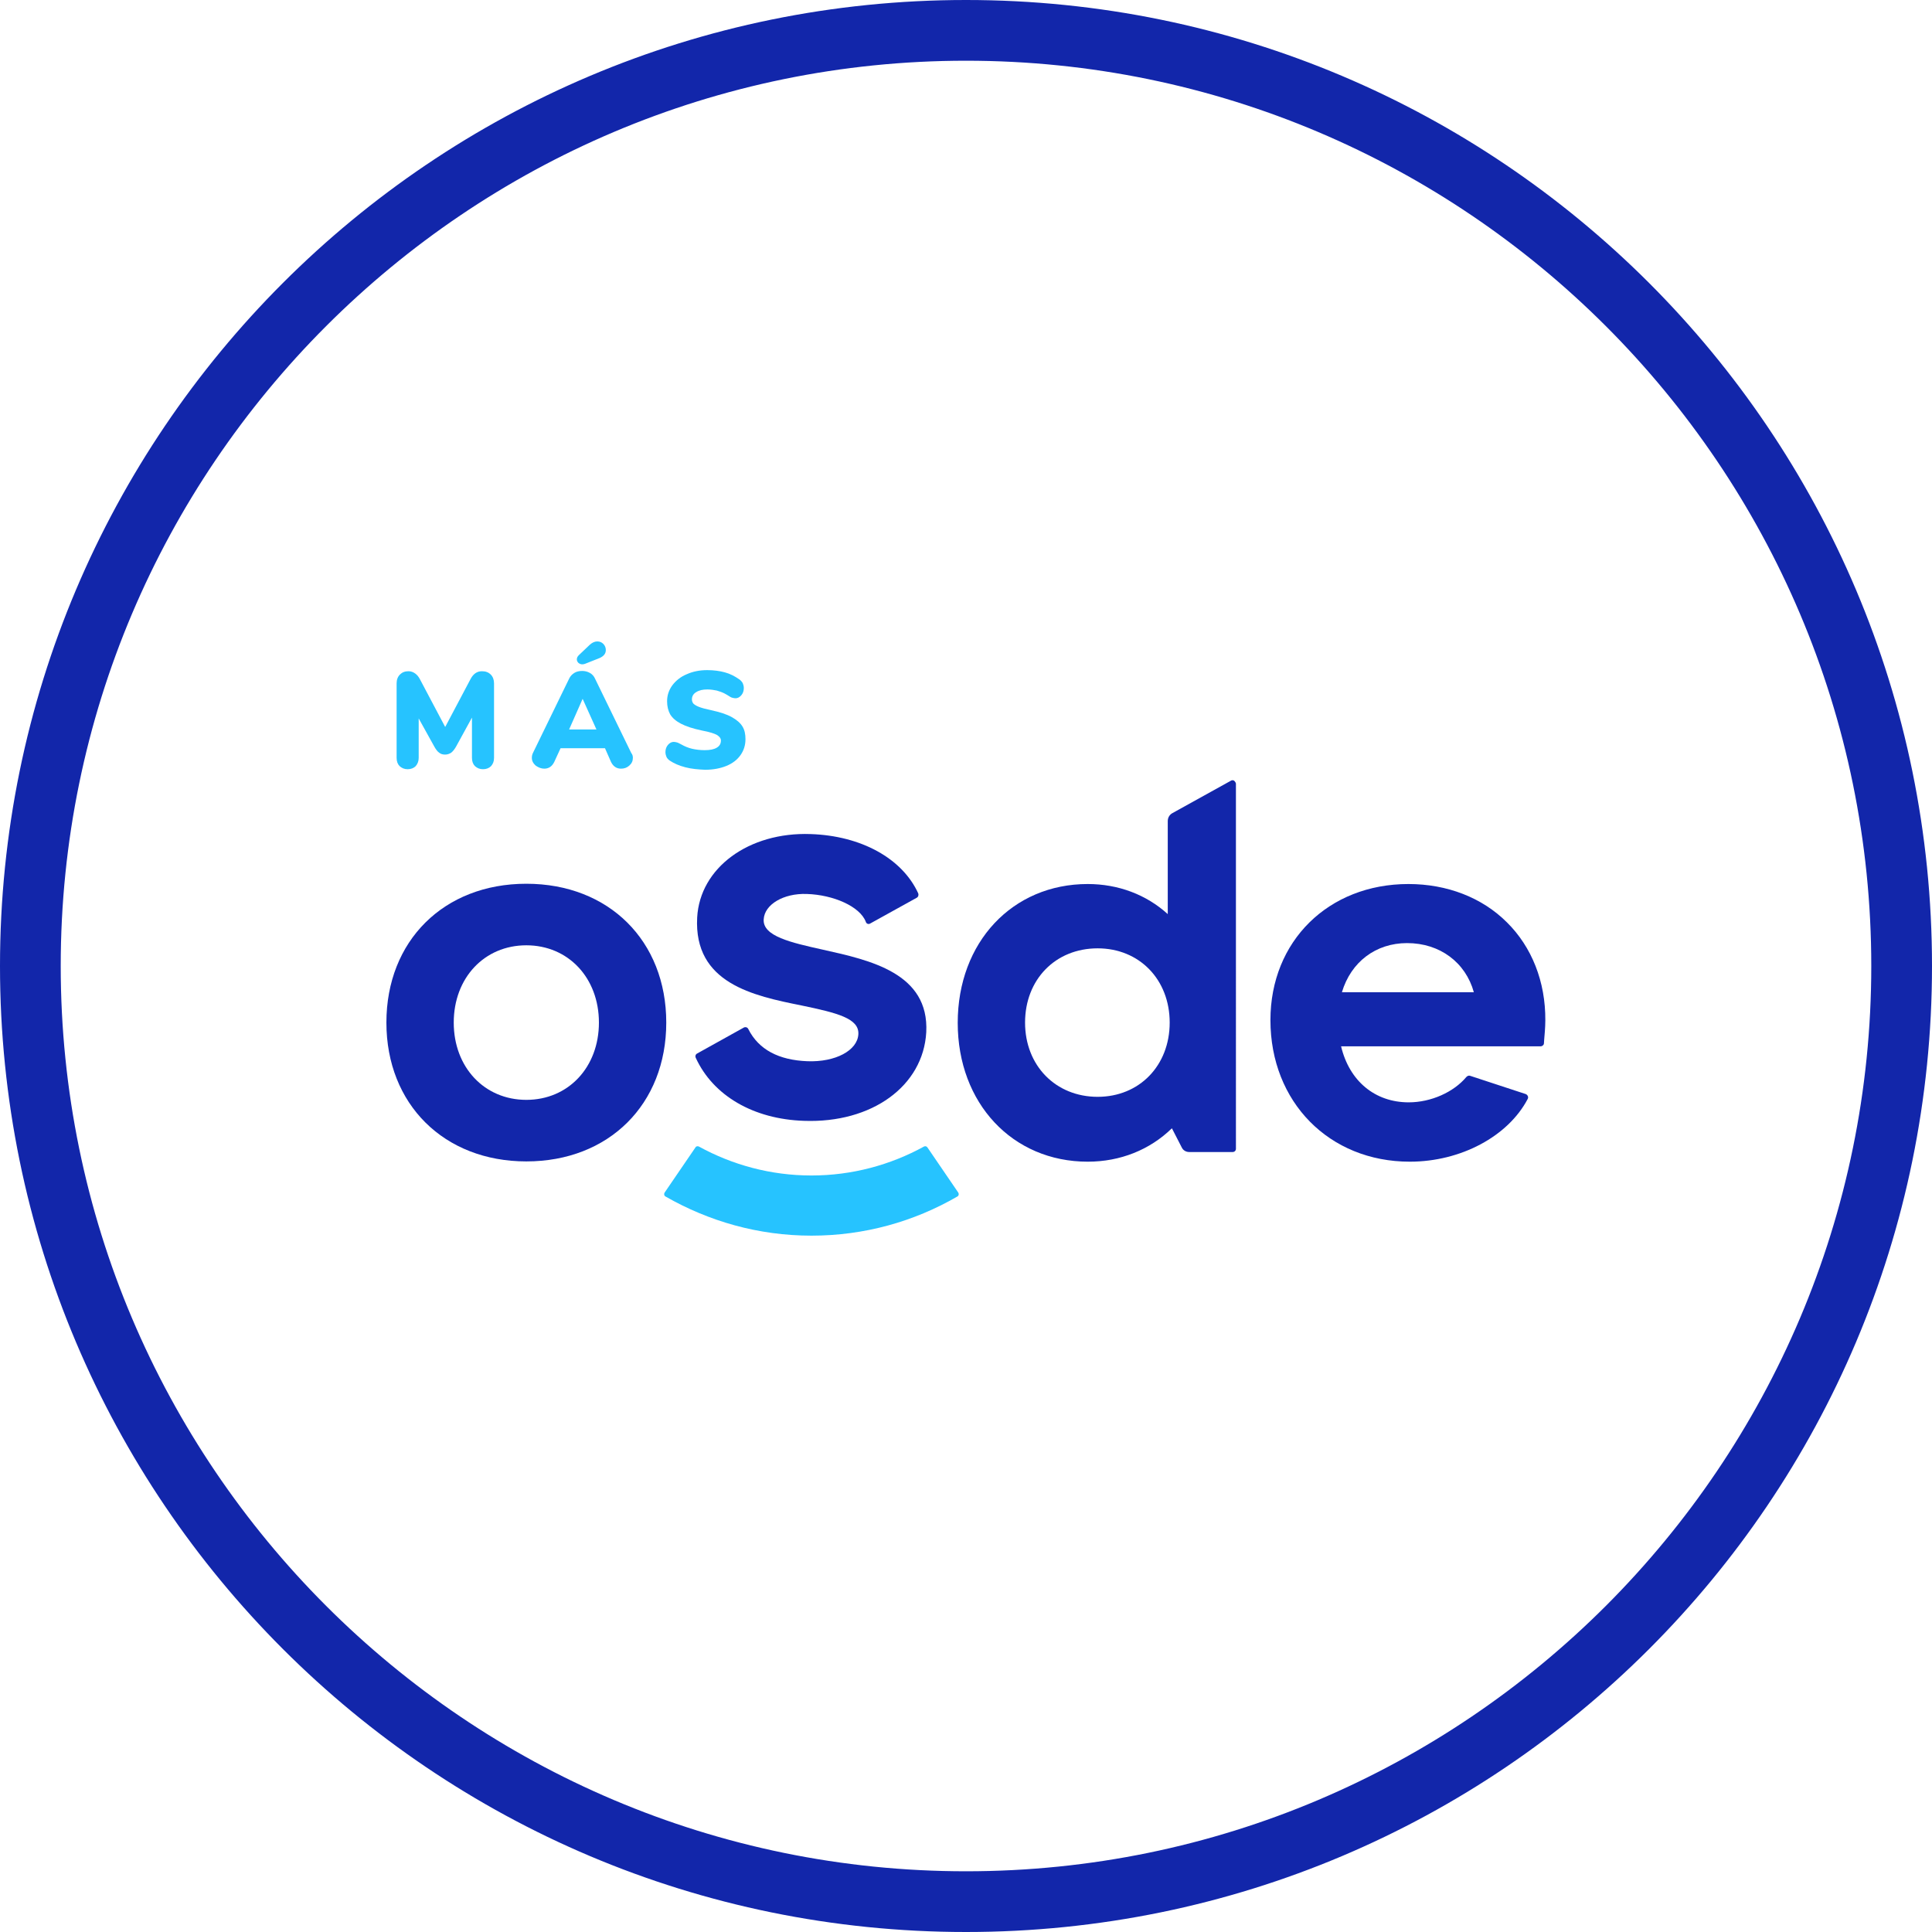 <?xml version="1.0" encoding="utf-8"?>
<!-- Generator: Adobe Illustrator 26.5.0, SVG Export Plug-In . SVG Version: 6.00 Build 0)  -->
<svg version="1.1" id="Capa_1" xmlns="http://www.w3.org/2000/svg" xmlns:xlink="http://www.w3.org/1999/xlink" x="0px" y="0px"
	 viewBox="0 0 70 70" style="enable-background:new 0 0 70 70;" xml:space="preserve">
<style type="text/css">
	.st0{fill:#1226AA;}
	.st1{fill:none;stroke:#1226AA;stroke-width:1.726;stroke-linecap:round;stroke-linejoin:round;stroke-miterlimit:10;}
	.st2{fill:none;stroke:#1226AA;stroke-width:1.294;stroke-linecap:round;stroke-miterlimit:10;}
	.st3{fill:none;stroke:#1226AA;stroke-width:1.726;stroke-linecap:round;stroke-miterlimit:10;}
	.st4{fill:none;stroke:#1226AA;stroke-width:1.726;stroke-miterlimit:10;}
	.st5{fill:#26C3FF;}
</style>
<g>
	<g>
		<g>
			<path class="st5" d="M17.78,24.44c0.08,0.08,0.12,0.19,0.12,0.32v2.7c0,0.13-0.04,0.22-0.11,0.3c-0.07,0.07-0.17,0.11-0.29,0.11
				c-0.12,0-0.21-0.04-0.29-0.11c-0.07-0.07-0.11-0.17-0.11-0.3V26l-0.57,1.04c-0.06,0.11-0.12,0.18-0.18,0.23
				c-0.06,0.04-0.14,0.07-0.22,0.07c-0.09,0-0.16-0.02-0.22-0.07c-0.06-0.04-0.12-0.12-0.18-0.23l-0.56-1.01v1.43
				c0,0.12-0.04,0.22-0.11,0.3c-0.07,0.07-0.17,0.11-0.29,0.11c-0.12,0-0.21-0.04-0.29-0.11c-0.07-0.07-0.11-0.17-0.11-0.3v-2.7
				c0-0.13,0.04-0.24,0.12-0.32c0.08-0.08,0.18-0.12,0.31-0.12c0.09,0,0.17,0.03,0.24,0.08c0.07,0.05,0.13,0.12,0.18,0.22l0.91,1.72
				l0.91-1.72c0.1-0.2,0.24-0.3,0.42-0.3C17.6,24.32,17.7,24.36,17.78,24.44z"/>
			<path class="st5" d="M22.93,27.46c0,0.11-0.04,0.2-0.13,0.28c-0.09,0.08-0.19,0.11-0.3,0.11c-0.08,0-0.15-0.02-0.21-0.06
				c-0.06-0.04-0.11-0.1-0.15-0.18l-0.22-0.5h-1.61l-0.23,0.5c-0.04,0.08-0.09,0.14-0.15,0.18c-0.06,0.04-0.13,0.06-0.21,0.06
				c-0.11,0-0.21-0.04-0.31-0.11c-0.09-0.08-0.14-0.17-0.14-0.28c0-0.06,0.01-0.12,0.04-0.18l1.31-2.69
				c0.04-0.09,0.11-0.16,0.19-0.21c0.08-0.05,0.18-0.07,0.28-0.07c0.1,0,0.19,0.02,0.28,0.07c0.09,0.05,0.15,0.12,0.19,0.21
				l1.31,2.69C22.92,27.34,22.93,27.4,22.93,27.46z M20.62,26.43h0.99l-0.5-1.11L20.62,26.43z M21.1,24.07
				c-0.06,0-0.1-0.02-0.14-0.05c-0.04-0.04-0.06-0.08-0.06-0.13c0-0.05,0.02-0.1,0.07-0.15l0.4-0.38c0.09-0.08,0.18-0.12,0.27-0.12
				c0.09,0,0.16,0.03,0.22,0.09c0.06,0.06,0.09,0.14,0.09,0.22c0,0.13-0.07,0.22-0.22,0.29l-0.53,0.21
				C21.17,24.06,21.14,24.07,21.1,24.07z"/>
			<path class="st5" d="M24.83,27.8c-0.23-0.06-0.41-0.14-0.56-0.24c-0.06-0.04-0.1-0.09-0.12-0.13c-0.02-0.05-0.04-0.11-0.04-0.18
				c0-0.1,0.03-0.19,0.09-0.26c0.06-0.07,0.13-0.11,0.21-0.11c0.04,0,0.08,0.01,0.12,0.02c0.04,0.01,0.09,0.04,0.15,0.07
				c0.14,0.08,0.27,0.13,0.4,0.16c0.13,0.03,0.29,0.05,0.45,0.05c0.2,0,0.34-0.03,0.44-0.09c0.1-0.06,0.15-0.14,0.15-0.26
				c0-0.08-0.05-0.14-0.14-0.2c-0.09-0.05-0.27-0.11-0.54-0.16c-0.33-0.07-0.58-0.15-0.77-0.25c-0.19-0.1-0.31-0.21-0.39-0.34
				c-0.07-0.13-0.11-0.29-0.11-0.47c0-0.21,0.06-0.4,0.19-0.58c0.13-0.17,0.3-0.31,0.52-0.4c0.22-0.1,0.47-0.15,0.74-0.15
				c0.24,0,0.46,0.03,0.64,0.08c0.19,0.05,0.36,0.14,0.52,0.25c0.06,0.04,0.1,0.09,0.13,0.14c0.02,0.05,0.04,0.11,0.04,0.18
				c0,0.1-0.03,0.19-0.09,0.26c-0.06,0.07-0.13,0.11-0.21,0.11c-0.04,0-0.08-0.01-0.12-0.02c-0.04-0.01-0.09-0.04-0.15-0.08
				c-0.02-0.01-0.06-0.04-0.14-0.08c-0.08-0.04-0.17-0.07-0.27-0.1c-0.1-0.02-0.22-0.04-0.34-0.04c-0.17,0-0.3,0.03-0.41,0.1
				c-0.1,0.06-0.15,0.15-0.15,0.26c0,0.06,0.02,0.11,0.05,0.15c0.04,0.04,0.1,0.08,0.2,0.12c0.1,0.04,0.25,0.08,0.44,0.12
				c0.32,0.07,0.57,0.15,0.75,0.25c0.18,0.1,0.31,0.21,0.39,0.34c0.08,0.13,0.11,0.28,0.11,0.46c0,0.22-0.06,0.41-0.18,0.58
				c-0.12,0.17-0.29,0.3-0.51,0.39c-0.22,0.09-0.48,0.14-0.77,0.14C25.3,27.88,25.06,27.86,24.83,27.8z"/>
		</g>
	</g>
	<path id="XMLID_396_" class="st0" d="M29.13,40.61c2.46,0.09,4.32-1.26,4.43-3.21c0.11-2.14-2.03-2.61-3.74-2.99h0
		c-1.17-0.26-2.19-0.49-2.15-1.1c0.03-0.54,0.72-0.95,1.56-0.92c0.96,0.03,1.93,0.45,2.14,1.01c0.02,0.07,0.1,0.1,0.16,0.06
		c0.42-0.23,1.68-0.93,1.68-0.93c0.06-0.03,0.08-0.1,0.06-0.16c-0.58-1.27-2.07-2.09-3.9-2.15c-2.24-0.08-4.01,1.22-4.11,3.02
		c-0.13,2.39,2.04,2.84,3.78,3.19c1.3,0.27,2.09,0.47,2.06,1.04c-0.03,0.59-0.83,1.02-1.85,0.98c-1.02-0.04-1.76-0.41-2.14-1.17
		c-0.03-0.06-0.1-0.08-0.16-0.05l-1.69,0.94c-0.06,0.03-0.08,0.1-0.05,0.16C25.84,39.7,27.3,40.55,29.13,40.61z"/>
	<path id="XMLID_339_" class="st0" d="M44.72,28.29c-0.03-0.02-0.07-0.03-0.11-0.01l-2.13,1.18c-0.11,0.06-0.17,0.17-0.17,0.29v3.37
		c-0.78-0.71-1.8-1.09-2.9-1.09c-2.73,0-4.71,2.11-4.71,5.03c0,2.91,1.98,5.03,4.71,5.03c1.18,0,2.25-0.43,3.05-1.21l0.36,0.7
		c0.05,0.1,0.15,0.16,0.27,0.16h1.57c0.07,0,0.12-0.05,0.12-0.12V28.39C44.77,28.35,44.75,28.32,44.72,28.29z M39.77,39.74
		c-1.52,0-2.63-1.13-2.63-2.69c0-1.56,1.1-2.69,2.63-2.69c1.51,0,2.61,1.13,2.61,2.69C42.38,38.61,41.28,39.74,39.77,39.74z"/>
	<path id="XMLID_337_" class="st5" d="M33.6,41.57c-0.03-0.04-0.08-0.05-0.12-0.03c-1.22,0.67-2.61,1.05-4.08,1.05c0,0,0,0,0,0
		c0,0,0,0,0,0c-1.47,0-2.86-0.38-4.08-1.05c-0.04-0.02-0.1-0.01-0.12,0.03l-1.12,1.64c-0.03,0.05-0.02,0.11,0.03,0.14
		c1.57,0.9,3.37,1.42,5.29,1.42c0,0,0,0,0,0c0,0,0,0,0,0c1.92,0,3.72-0.51,5.29-1.42c0.05-0.03,0.06-0.09,0.03-0.14L33.6,41.57z"/>
	<path id="XMLID_332_" class="st0" d="M19.07,32.02c-2.99,0-5.07,2.07-5.07,5.03c0,2.96,2.09,5.03,5.07,5.03
		c2.99,0,5.07-2.07,5.07-5.03C24.14,34.09,22.06,32.02,19.07,32.02z M19.07,39.85c-1.52,0-2.63-1.18-2.63-2.8
		c0-1.62,1.11-2.8,2.63-2.8c1.52,0,2.63,1.18,2.63,2.8C21.7,38.67,20.59,39.85,19.07,39.85z"/>
	<path id="XMLID_262_" class="st0" d="M54.6,33.42c-0.9-0.9-2.17-1.39-3.57-1.39c-2.9,0-5,2.07-5,4.93c0,2.97,2.13,5.13,5.05,5.13
		c1.85,0,3.56-0.92,4.27-2.27c0.04-0.07,0-0.15-0.07-0.18l-2.01-0.66c-0.05-0.02-0.1,0-0.14,0.04c-0.46,0.55-1.28,0.92-2.09,0.92
		c-1.22,0-2.15-0.77-2.45-2.03h7.23c0.06,0,0.12-0.05,0.12-0.11l0.01-0.15c0.01-0.12,0.04-0.42,0.04-0.68
		C56,35.57,55.5,34.31,54.6,33.42z M48.62,35.95c0.33-1.1,1.23-1.78,2.36-1.78c1.19,0,2.12,0.7,2.42,1.78H48.62z"/>
</g>
<g>
	<path class="st0" d="M35,2.2c18.09,0,32.8,14.71,32.8,32.8S53.09,67.8,35,67.8S2.2,53.09,2.2,35S16.91,2.2,35,2.2 M35,0
		C15.67,0,0,15.67,0,35s15.67,35,35,35s35-15.67,35-35S54.33,0,35,0L35,0z"/>
</g>
</svg>
